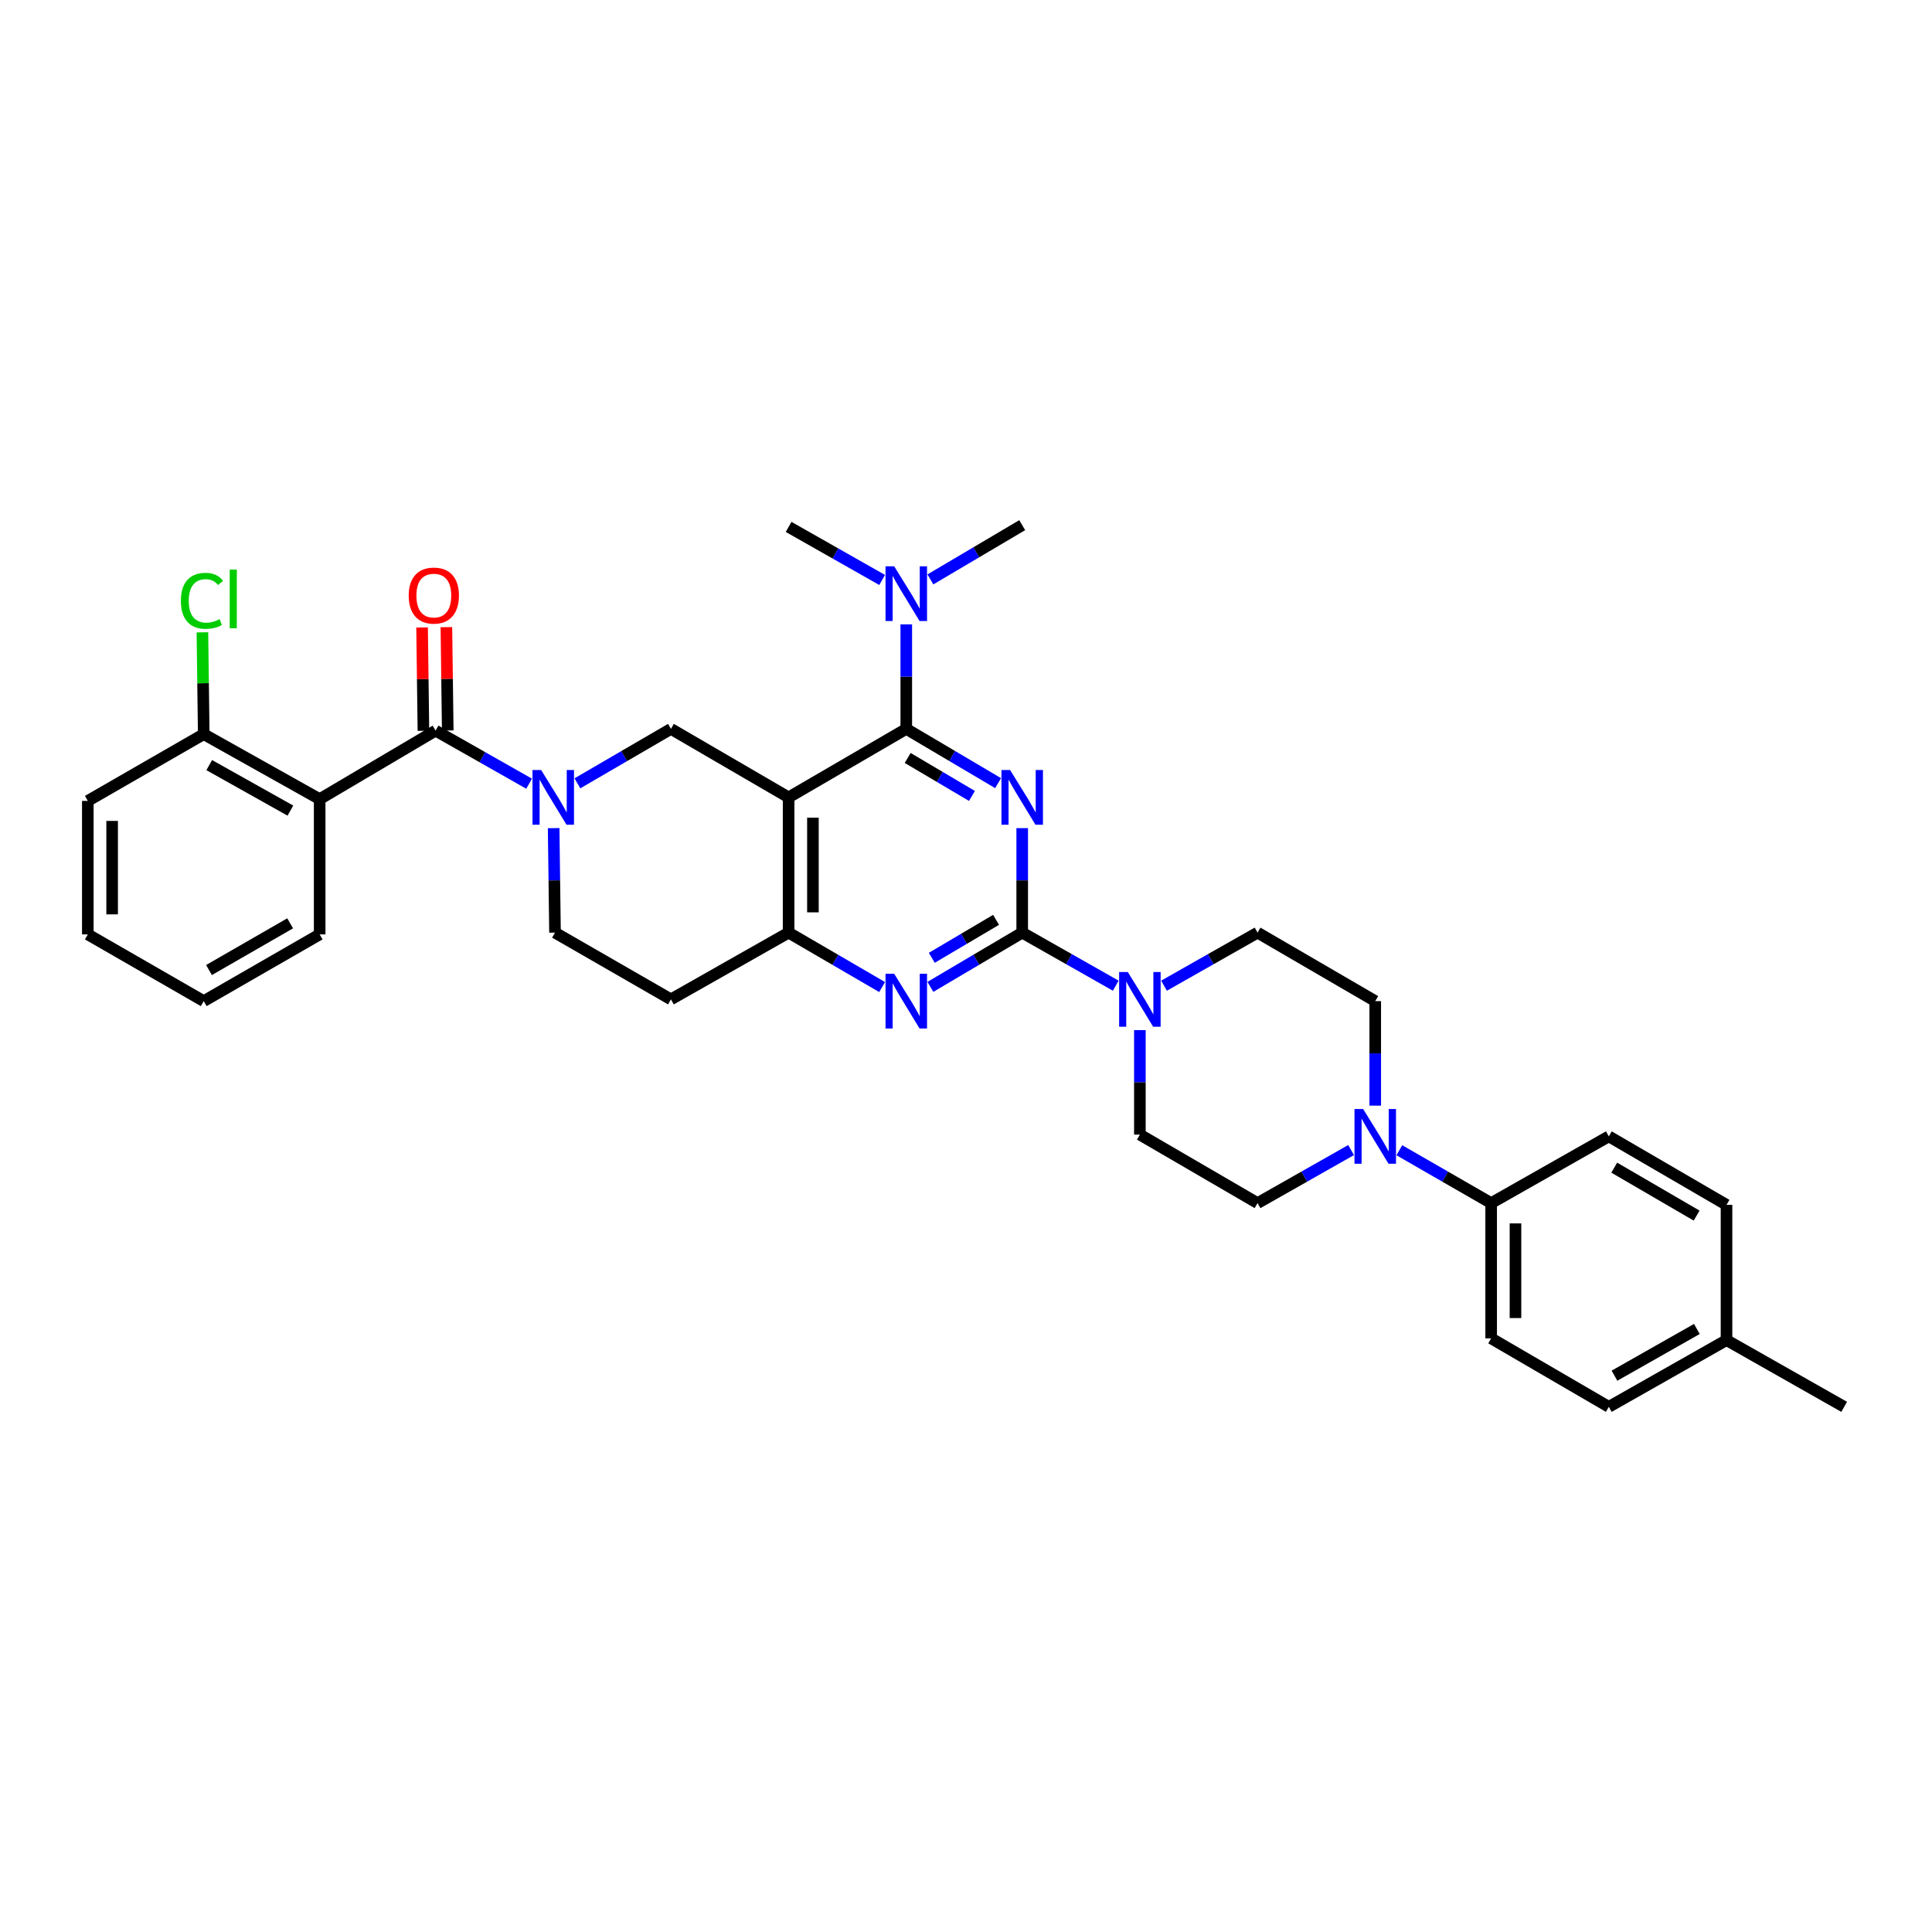 <?xml version='1.0' encoding='iso-8859-1'?>
<svg version='1.1' baseProfile='full'
              xmlns='http://www.w3.org/2000/svg'
                      xmlns:rdkit='http://www.rdkit.org/xml'
                      xmlns:xlink='http://www.w3.org/1999/xlink'
                  xml:space='preserve'
width='1000px' height='1000px' viewBox='0 0 1000 1000'>
<!-- END OF HEADER -->
<rect style='opacity:1.0;fill:#FFFFFF;stroke:none' width='1000' height='1000' x='0' y='0'> </rect>
<path class='bond-0' d='M 286.568,428.637 L 286.919,455.683' style='fill:none;fill-rule:evenodd;stroke:#0000FF;stroke-width:6px;stroke-linecap:butt;stroke-linejoin:miter;stroke-opacity:1' />
<path class='bond-0' d='M 286.919,455.683 L 287.27,482.73' style='fill:none;fill-rule:evenodd;stroke:#000000;stroke-width:6px;stroke-linecap:butt;stroke-linejoin:miter;stroke-opacity:1' />
<path class='bond-1' d='M 298.864,405.45 L 323.069,391.36' style='fill:none;fill-rule:evenodd;stroke:#0000FF;stroke-width:6px;stroke-linecap:butt;stroke-linejoin:miter;stroke-opacity:1' />
<path class='bond-1' d='M 323.069,391.36 L 347.275,377.271' style='fill:none;fill-rule:evenodd;stroke:#000000;stroke-width:6px;stroke-linecap:butt;stroke-linejoin:miter;stroke-opacity:1' />
<path class='bond-2' d='M 273.871,405.642 L 249.663,391.911' style='fill:none;fill-rule:evenodd;stroke:#0000FF;stroke-width:6px;stroke-linecap:butt;stroke-linejoin:miter;stroke-opacity:1' />
<path class='bond-2' d='M 249.663,391.911 L 225.455,378.18' style='fill:none;fill-rule:evenodd;stroke:#000000;stroke-width:6px;stroke-linecap:butt;stroke-linejoin:miter;stroke-opacity:1' />
<path class='bond-3' d='M 287.27,482.73 L 347.275,517.27' style='fill:none;fill-rule:evenodd;stroke:#000000;stroke-width:6px;stroke-linecap:butt;stroke-linejoin:miter;stroke-opacity:1' />
<path class='bond-4' d='M 347.275,517.27 L 408.182,482.73' style='fill:none;fill-rule:evenodd;stroke:#000000;stroke-width:6px;stroke-linecap:butt;stroke-linejoin:miter;stroke-opacity:1' />
<path class='bond-5' d='M 408.182,482.73 L 408.182,412.727' style='fill:none;fill-rule:evenodd;stroke:#000000;stroke-width:6px;stroke-linecap:butt;stroke-linejoin:miter;stroke-opacity:1' />
<path class='bond-5' d='M 420.767,472.229 L 420.767,423.227' style='fill:none;fill-rule:evenodd;stroke:#000000;stroke-width:6px;stroke-linecap:butt;stroke-linejoin:miter;stroke-opacity:1' />
<path class='bond-6' d='M 408.182,482.73 L 432.384,496.816' style='fill:none;fill-rule:evenodd;stroke:#000000;stroke-width:6px;stroke-linecap:butt;stroke-linejoin:miter;stroke-opacity:1' />
<path class='bond-6' d='M 432.384,496.816 L 456.587,510.903' style='fill:none;fill-rule:evenodd;stroke:#0000FF;stroke-width:6px;stroke-linecap:butt;stroke-linejoin:miter;stroke-opacity:1' />
<path class='bond-7' d='M 408.182,412.727 L 347.275,377.271' style='fill:none;fill-rule:evenodd;stroke:#000000;stroke-width:6px;stroke-linecap:butt;stroke-linejoin:miter;stroke-opacity:1' />
<path class='bond-8' d='M 408.182,412.727 L 469.089,377.271' style='fill:none;fill-rule:evenodd;stroke:#000000;stroke-width:6px;stroke-linecap:butt;stroke-linejoin:miter;stroke-opacity:1' />
<path class='bond-9' d='M 469.089,377.271 L 469.089,350.227' style='fill:none;fill-rule:evenodd;stroke:#000000;stroke-width:6px;stroke-linecap:butt;stroke-linejoin:miter;stroke-opacity:1' />
<path class='bond-9' d='M 469.089,350.227 L 469.089,323.184' style='fill:none;fill-rule:evenodd;stroke:#0000FF;stroke-width:6px;stroke-linecap:butt;stroke-linejoin:miter;stroke-opacity:1' />
<path class='bond-10' d='M 469.089,377.271 L 492.85,391.311' style='fill:none;fill-rule:evenodd;stroke:#000000;stroke-width:6px;stroke-linecap:butt;stroke-linejoin:miter;stroke-opacity:1' />
<path class='bond-10' d='M 492.85,391.311 L 516.611,405.351' style='fill:none;fill-rule:evenodd;stroke:#0000FF;stroke-width:6px;stroke-linecap:butt;stroke-linejoin:miter;stroke-opacity:1' />
<path class='bond-10' d='M 469.815,392.318 L 486.447,402.146' style='fill:none;fill-rule:evenodd;stroke:#000000;stroke-width:6px;stroke-linecap:butt;stroke-linejoin:miter;stroke-opacity:1' />
<path class='bond-10' d='M 486.447,402.146 L 503.08,411.974' style='fill:none;fill-rule:evenodd;stroke:#0000FF;stroke-width:6px;stroke-linecap:butt;stroke-linejoin:miter;stroke-opacity:1' />
<path class='bond-11' d='M 529.093,428.637 L 529.093,455.683' style='fill:none;fill-rule:evenodd;stroke:#0000FF;stroke-width:6px;stroke-linecap:butt;stroke-linejoin:miter;stroke-opacity:1' />
<path class='bond-11' d='M 529.093,455.683 L 529.093,482.73' style='fill:none;fill-rule:evenodd;stroke:#000000;stroke-width:6px;stroke-linecap:butt;stroke-linejoin:miter;stroke-opacity:1' />
<path class='bond-12' d='M 165.457,413.636 L 105.452,379.997' style='fill:none;fill-rule:evenodd;stroke:#000000;stroke-width:6px;stroke-linecap:butt;stroke-linejoin:miter;stroke-opacity:1' />
<path class='bond-12' d='M 150.302,419.568 L 108.299,396.021' style='fill:none;fill-rule:evenodd;stroke:#000000;stroke-width:6px;stroke-linecap:butt;stroke-linejoin:miter;stroke-opacity:1' />
<path class='bond-13' d='M 165.457,413.636 L 165.457,483.639' style='fill:none;fill-rule:evenodd;stroke:#000000;stroke-width:6px;stroke-linecap:butt;stroke-linejoin:miter;stroke-opacity:1' />
<path class='bond-14' d='M 165.457,413.636 L 225.455,378.18' style='fill:none;fill-rule:evenodd;stroke:#000000;stroke-width:6px;stroke-linecap:butt;stroke-linejoin:miter;stroke-opacity:1' />
<path class='bond-15' d='M 529.093,482.73 L 553.302,496.458' style='fill:none;fill-rule:evenodd;stroke:#000000;stroke-width:6px;stroke-linecap:butt;stroke-linejoin:miter;stroke-opacity:1' />
<path class='bond-15' d='M 553.302,496.458 L 577.51,510.187' style='fill:none;fill-rule:evenodd;stroke:#0000FF;stroke-width:6px;stroke-linecap:butt;stroke-linejoin:miter;stroke-opacity:1' />
<path class='bond-16' d='M 529.093,482.73 L 505.332,496.767' style='fill:none;fill-rule:evenodd;stroke:#000000;stroke-width:6px;stroke-linecap:butt;stroke-linejoin:miter;stroke-opacity:1' />
<path class='bond-16' d='M 505.332,496.767 L 481.571,510.805' style='fill:none;fill-rule:evenodd;stroke:#0000FF;stroke-width:6px;stroke-linecap:butt;stroke-linejoin:miter;stroke-opacity:1' />
<path class='bond-16' d='M 515.564,476.105 L 498.931,485.932' style='fill:none;fill-rule:evenodd;stroke:#000000;stroke-width:6px;stroke-linecap:butt;stroke-linejoin:miter;stroke-opacity:1' />
<path class='bond-16' d='M 498.931,485.932 L 482.298,495.758' style='fill:none;fill-rule:evenodd;stroke:#0000FF;stroke-width:6px;stroke-linecap:butt;stroke-linejoin:miter;stroke-opacity:1' />
<path class='bond-17' d='M 590,533.18 L 590,560.227' style='fill:none;fill-rule:evenodd;stroke:#0000FF;stroke-width:6px;stroke-linecap:butt;stroke-linejoin:miter;stroke-opacity:1' />
<path class='bond-17' d='M 590,560.227 L 590,587.273' style='fill:none;fill-rule:evenodd;stroke:#000000;stroke-width:6px;stroke-linecap:butt;stroke-linejoin:miter;stroke-opacity:1' />
<path class='bond-18' d='M 602.491,510.187 L 626.699,496.458' style='fill:none;fill-rule:evenodd;stroke:#0000FF;stroke-width:6px;stroke-linecap:butt;stroke-linejoin:miter;stroke-opacity:1' />
<path class='bond-18' d='M 626.699,496.458 L 650.907,482.73' style='fill:none;fill-rule:evenodd;stroke:#000000;stroke-width:6px;stroke-linecap:butt;stroke-linejoin:miter;stroke-opacity:1' />
<path class='bond-19' d='M 231.747,378.098 L 231.4,351.355' style='fill:none;fill-rule:evenodd;stroke:#000000;stroke-width:6px;stroke-linecap:butt;stroke-linejoin:miter;stroke-opacity:1' />
<path class='bond-19' d='M 231.4,351.355 L 231.052,324.612' style='fill:none;fill-rule:evenodd;stroke:#FF0000;stroke-width:6px;stroke-linecap:butt;stroke-linejoin:miter;stroke-opacity:1' />
<path class='bond-19' d='M 219.163,378.261 L 218.815,351.518' style='fill:none;fill-rule:evenodd;stroke:#000000;stroke-width:6px;stroke-linecap:butt;stroke-linejoin:miter;stroke-opacity:1' />
<path class='bond-19' d='M 218.815,351.518 L 218.468,324.775' style='fill:none;fill-rule:evenodd;stroke:#FF0000;stroke-width:6px;stroke-linecap:butt;stroke-linejoin:miter;stroke-opacity:1' />
<path class='bond-20' d='M 105.452,379.997 L 45.455,414.545' style='fill:none;fill-rule:evenodd;stroke:#000000;stroke-width:6px;stroke-linecap:butt;stroke-linejoin:miter;stroke-opacity:1' />
<path class='bond-21' d='M 105.452,379.997 L 105.11,353.644' style='fill:none;fill-rule:evenodd;stroke:#000000;stroke-width:6px;stroke-linecap:butt;stroke-linejoin:miter;stroke-opacity:1' />
<path class='bond-21' d='M 105.11,353.644 L 104.768,327.291' style='fill:none;fill-rule:evenodd;stroke:#00CC00;stroke-width:6px;stroke-linecap:butt;stroke-linejoin:miter;stroke-opacity:1' />
<path class='bond-22' d='M 45.455,414.545 L 45.455,483.639' style='fill:none;fill-rule:evenodd;stroke:#000000;stroke-width:6px;stroke-linecap:butt;stroke-linejoin:miter;stroke-opacity:1' />
<path class='bond-22' d='M 58.04,424.909 L 58.04,473.275' style='fill:none;fill-rule:evenodd;stroke:#000000;stroke-width:6px;stroke-linecap:butt;stroke-linejoin:miter;stroke-opacity:1' />
<path class='bond-23' d='M 45.455,483.639 L 105.452,518.179' style='fill:none;fill-rule:evenodd;stroke:#000000;stroke-width:6px;stroke-linecap:butt;stroke-linejoin:miter;stroke-opacity:1' />
<path class='bond-24' d='M 456.598,300.19 L 432.39,286.458' style='fill:none;fill-rule:evenodd;stroke:#0000FF;stroke-width:6px;stroke-linecap:butt;stroke-linejoin:miter;stroke-opacity:1' />
<path class='bond-24' d='M 432.39,286.458 L 408.182,272.727' style='fill:none;fill-rule:evenodd;stroke:#000000;stroke-width:6px;stroke-linecap:butt;stroke-linejoin:miter;stroke-opacity:1' />
<path class='bond-25' d='M 481.571,299.899 L 505.332,285.859' style='fill:none;fill-rule:evenodd;stroke:#0000FF;stroke-width:6px;stroke-linecap:butt;stroke-linejoin:miter;stroke-opacity:1' />
<path class='bond-25' d='M 505.332,285.859 L 529.093,271.818' style='fill:none;fill-rule:evenodd;stroke:#000000;stroke-width:6px;stroke-linecap:butt;stroke-linejoin:miter;stroke-opacity:1' />
<path class='bond-26' d='M 650.907,622.729 L 675.118,608.998' style='fill:none;fill-rule:evenodd;stroke:#000000;stroke-width:6px;stroke-linecap:butt;stroke-linejoin:miter;stroke-opacity:1' />
<path class='bond-26' d='M 675.118,608.998 L 699.33,595.266' style='fill:none;fill-rule:evenodd;stroke:#0000FF;stroke-width:6px;stroke-linecap:butt;stroke-linejoin:miter;stroke-opacity:1' />
<path class='bond-27' d='M 650.907,622.729 L 590,587.273' style='fill:none;fill-rule:evenodd;stroke:#000000;stroke-width:6px;stroke-linecap:butt;stroke-linejoin:miter;stroke-opacity:1' />
<path class='bond-28' d='M 711.821,572.272 L 711.821,545.226' style='fill:none;fill-rule:evenodd;stroke:#0000FF;stroke-width:6px;stroke-linecap:butt;stroke-linejoin:miter;stroke-opacity:1' />
<path class='bond-28' d='M 711.821,545.226 L 711.821,518.179' style='fill:none;fill-rule:evenodd;stroke:#000000;stroke-width:6px;stroke-linecap:butt;stroke-linejoin:miter;stroke-opacity:1' />
<path class='bond-29' d='M 724.291,595.363 L 748.055,609.046' style='fill:none;fill-rule:evenodd;stroke:#0000FF;stroke-width:6px;stroke-linecap:butt;stroke-linejoin:miter;stroke-opacity:1' />
<path class='bond-29' d='M 748.055,609.046 L 771.818,622.729' style='fill:none;fill-rule:evenodd;stroke:#000000;stroke-width:6px;stroke-linecap:butt;stroke-linejoin:miter;stroke-opacity:1' />
<path class='bond-30' d='M 711.821,518.179 L 650.907,482.73' style='fill:none;fill-rule:evenodd;stroke:#000000;stroke-width:6px;stroke-linecap:butt;stroke-linejoin:miter;stroke-opacity:1' />
<path class='bond-31' d='M 771.818,622.729 L 771.818,692.726' style='fill:none;fill-rule:evenodd;stroke:#000000;stroke-width:6px;stroke-linecap:butt;stroke-linejoin:miter;stroke-opacity:1' />
<path class='bond-31' d='M 784.404,633.229 L 784.404,682.226' style='fill:none;fill-rule:evenodd;stroke:#000000;stroke-width:6px;stroke-linecap:butt;stroke-linejoin:miter;stroke-opacity:1' />
<path class='bond-32' d='M 771.818,622.729 L 832.725,588.182' style='fill:none;fill-rule:evenodd;stroke:#000000;stroke-width:6px;stroke-linecap:butt;stroke-linejoin:miter;stroke-opacity:1' />
<path class='bond-33' d='M 771.818,692.726 L 832.725,728.182' style='fill:none;fill-rule:evenodd;stroke:#000000;stroke-width:6px;stroke-linecap:butt;stroke-linejoin:miter;stroke-opacity:1' />
<path class='bond-34' d='M 832.725,728.182 L 893.639,693.635' style='fill:none;fill-rule:evenodd;stroke:#000000;stroke-width:6px;stroke-linecap:butt;stroke-linejoin:miter;stroke-opacity:1' />
<path class='bond-34' d='M 835.653,712.052 L 878.293,687.869' style='fill:none;fill-rule:evenodd;stroke:#000000;stroke-width:6px;stroke-linecap:butt;stroke-linejoin:miter;stroke-opacity:1' />
<path class='bond-35' d='M 893.639,693.635 L 893.639,623.638' style='fill:none;fill-rule:evenodd;stroke:#000000;stroke-width:6px;stroke-linecap:butt;stroke-linejoin:miter;stroke-opacity:1' />
<path class='bond-36' d='M 893.639,693.635 L 954.545,728.182' style='fill:none;fill-rule:evenodd;stroke:#000000;stroke-width:6px;stroke-linecap:butt;stroke-linejoin:miter;stroke-opacity:1' />
<path class='bond-37' d='M 893.639,623.638 L 832.725,588.182' style='fill:none;fill-rule:evenodd;stroke:#000000;stroke-width:6px;stroke-linecap:butt;stroke-linejoin:miter;stroke-opacity:1' />
<path class='bond-37' d='M 878.17,629.197 L 835.531,604.378' style='fill:none;fill-rule:evenodd;stroke:#000000;stroke-width:6px;stroke-linecap:butt;stroke-linejoin:miter;stroke-opacity:1' />
<path class='bond-38' d='M 105.452,518.179 L 165.457,483.639' style='fill:none;fill-rule:evenodd;stroke:#000000;stroke-width:6px;stroke-linecap:butt;stroke-linejoin:miter;stroke-opacity:1' />
<path class='bond-38' d='M 108.174,502.091 L 150.178,477.912' style='fill:none;fill-rule:evenodd;stroke:#000000;stroke-width:6px;stroke-linecap:butt;stroke-linejoin:miter;stroke-opacity:1' />
<path  class='atom-0' d='M 280.102 398.567
L 289.382 413.567
Q 290.302 415.047, 291.782 417.727
Q 293.262 420.407, 293.342 420.567
L 293.342 398.567
L 297.102 398.567
L 297.102 426.887
L 293.222 426.887
L 283.262 410.487
Q 282.102 408.567, 280.862 406.367
Q 279.662 404.167, 279.302 403.487
L 279.302 426.887
L 275.622 426.887
L 275.622 398.567
L 280.102 398.567
' fill='#0000FF'/>
<path  class='atom-7' d='M 522.833 398.567
L 532.113 413.567
Q 533.033 415.047, 534.513 417.727
Q 535.993 420.407, 536.073 420.567
L 536.073 398.567
L 539.833 398.567
L 539.833 426.887
L 535.953 426.887
L 525.993 410.487
Q 524.833 408.567, 523.593 406.367
Q 522.393 404.167, 522.033 403.487
L 522.033 426.887
L 518.353 426.887
L 518.353 398.567
L 522.833 398.567
' fill='#0000FF'/>
<path  class='atom-10' d='M 583.74 503.11
L 593.02 518.11
Q 593.94 519.59, 595.42 522.27
Q 596.9 524.95, 596.98 525.11
L 596.98 503.11
L 600.74 503.11
L 600.74 531.43
L 596.86 531.43
L 586.9 515.03
Q 585.74 513.11, 584.5 510.91
Q 583.3 508.71, 582.94 508.03
L 582.94 531.43
L 579.26 531.43
L 579.26 503.11
L 583.74 503.11
' fill='#0000FF'/>
<path  class='atom-11' d='M 462.829 504.019
L 472.109 519.019
Q 473.029 520.499, 474.509 523.179
Q 475.989 525.859, 476.069 526.019
L 476.069 504.019
L 479.829 504.019
L 479.829 532.339
L 475.949 532.339
L 465.989 515.939
Q 464.829 514.019, 463.589 511.819
Q 462.389 509.619, 462.029 508.939
L 462.029 532.339
L 458.349 532.339
L 458.349 504.019
L 462.829 504.019
' fill='#0000FF'/>
<path  class='atom-13' d='M 211.546 308.263
Q 211.546 301.463, 214.906 297.663
Q 218.266 293.863, 224.546 293.863
Q 230.826 293.863, 234.186 297.663
Q 237.546 301.463, 237.546 308.263
Q 237.546 315.143, 234.146 319.063
Q 230.746 322.943, 224.546 322.943
Q 218.306 322.943, 214.906 319.063
Q 211.546 315.183, 211.546 308.263
M 224.546 319.743
Q 228.866 319.743, 231.186 316.863
Q 233.546 313.943, 233.546 308.263
Q 233.546 302.703, 231.186 299.903
Q 228.866 297.063, 224.546 297.063
Q 220.226 297.063, 217.866 299.863
Q 215.546 302.663, 215.546 308.263
Q 215.546 313.983, 217.866 316.863
Q 220.226 319.743, 224.546 319.743
' fill='#FF0000'/>
<path  class='atom-17' d='M 462.829 293.114
L 472.109 308.114
Q 473.029 309.594, 474.509 312.274
Q 475.989 314.954, 476.069 315.114
L 476.069 293.114
L 479.829 293.114
L 479.829 321.434
L 475.949 321.434
L 465.989 305.034
Q 464.829 303.114, 463.589 300.914
Q 462.389 298.714, 462.029 298.034
L 462.029 321.434
L 458.349 321.434
L 458.349 293.114
L 462.829 293.114
' fill='#0000FF'/>
<path  class='atom-21' d='M 705.561 574.022
L 714.841 589.022
Q 715.761 590.502, 717.241 593.182
Q 718.721 595.862, 718.801 596.022
L 718.801 574.022
L 722.561 574.022
L 722.561 602.342
L 718.681 602.342
L 708.721 585.942
Q 707.561 584.022, 706.321 581.822
Q 705.121 579.622, 704.761 578.942
L 704.761 602.342
L 701.081 602.342
L 701.081 574.022
L 705.561 574.022
' fill='#0000FF'/>
<path  class='atom-34' d='M 93.623 310.981
Q 93.623 303.941, 96.903 300.261
Q 100.223 296.541, 106.503 296.541
Q 112.343 296.541, 115.463 300.661
L 112.823 302.821
Q 110.543 299.821, 106.503 299.821
Q 102.223 299.821, 99.943 302.701
Q 97.703 305.541, 97.703 310.981
Q 97.703 316.581, 100.023 319.461
Q 102.383 322.341, 106.943 322.341
Q 110.063 322.341, 113.703 320.461
L 114.823 323.461
Q 113.343 324.421, 111.103 324.981
Q 108.863 325.541, 106.383 325.541
Q 100.223 325.541, 96.903 321.781
Q 93.623 318.021, 93.623 310.981
' fill='#00CC00'/>
<path  class='atom-34' d='M 118.903 294.821
L 122.583 294.821
L 122.583 325.181
L 118.903 325.181
L 118.903 294.821
' fill='#00CC00'/>
</svg>
